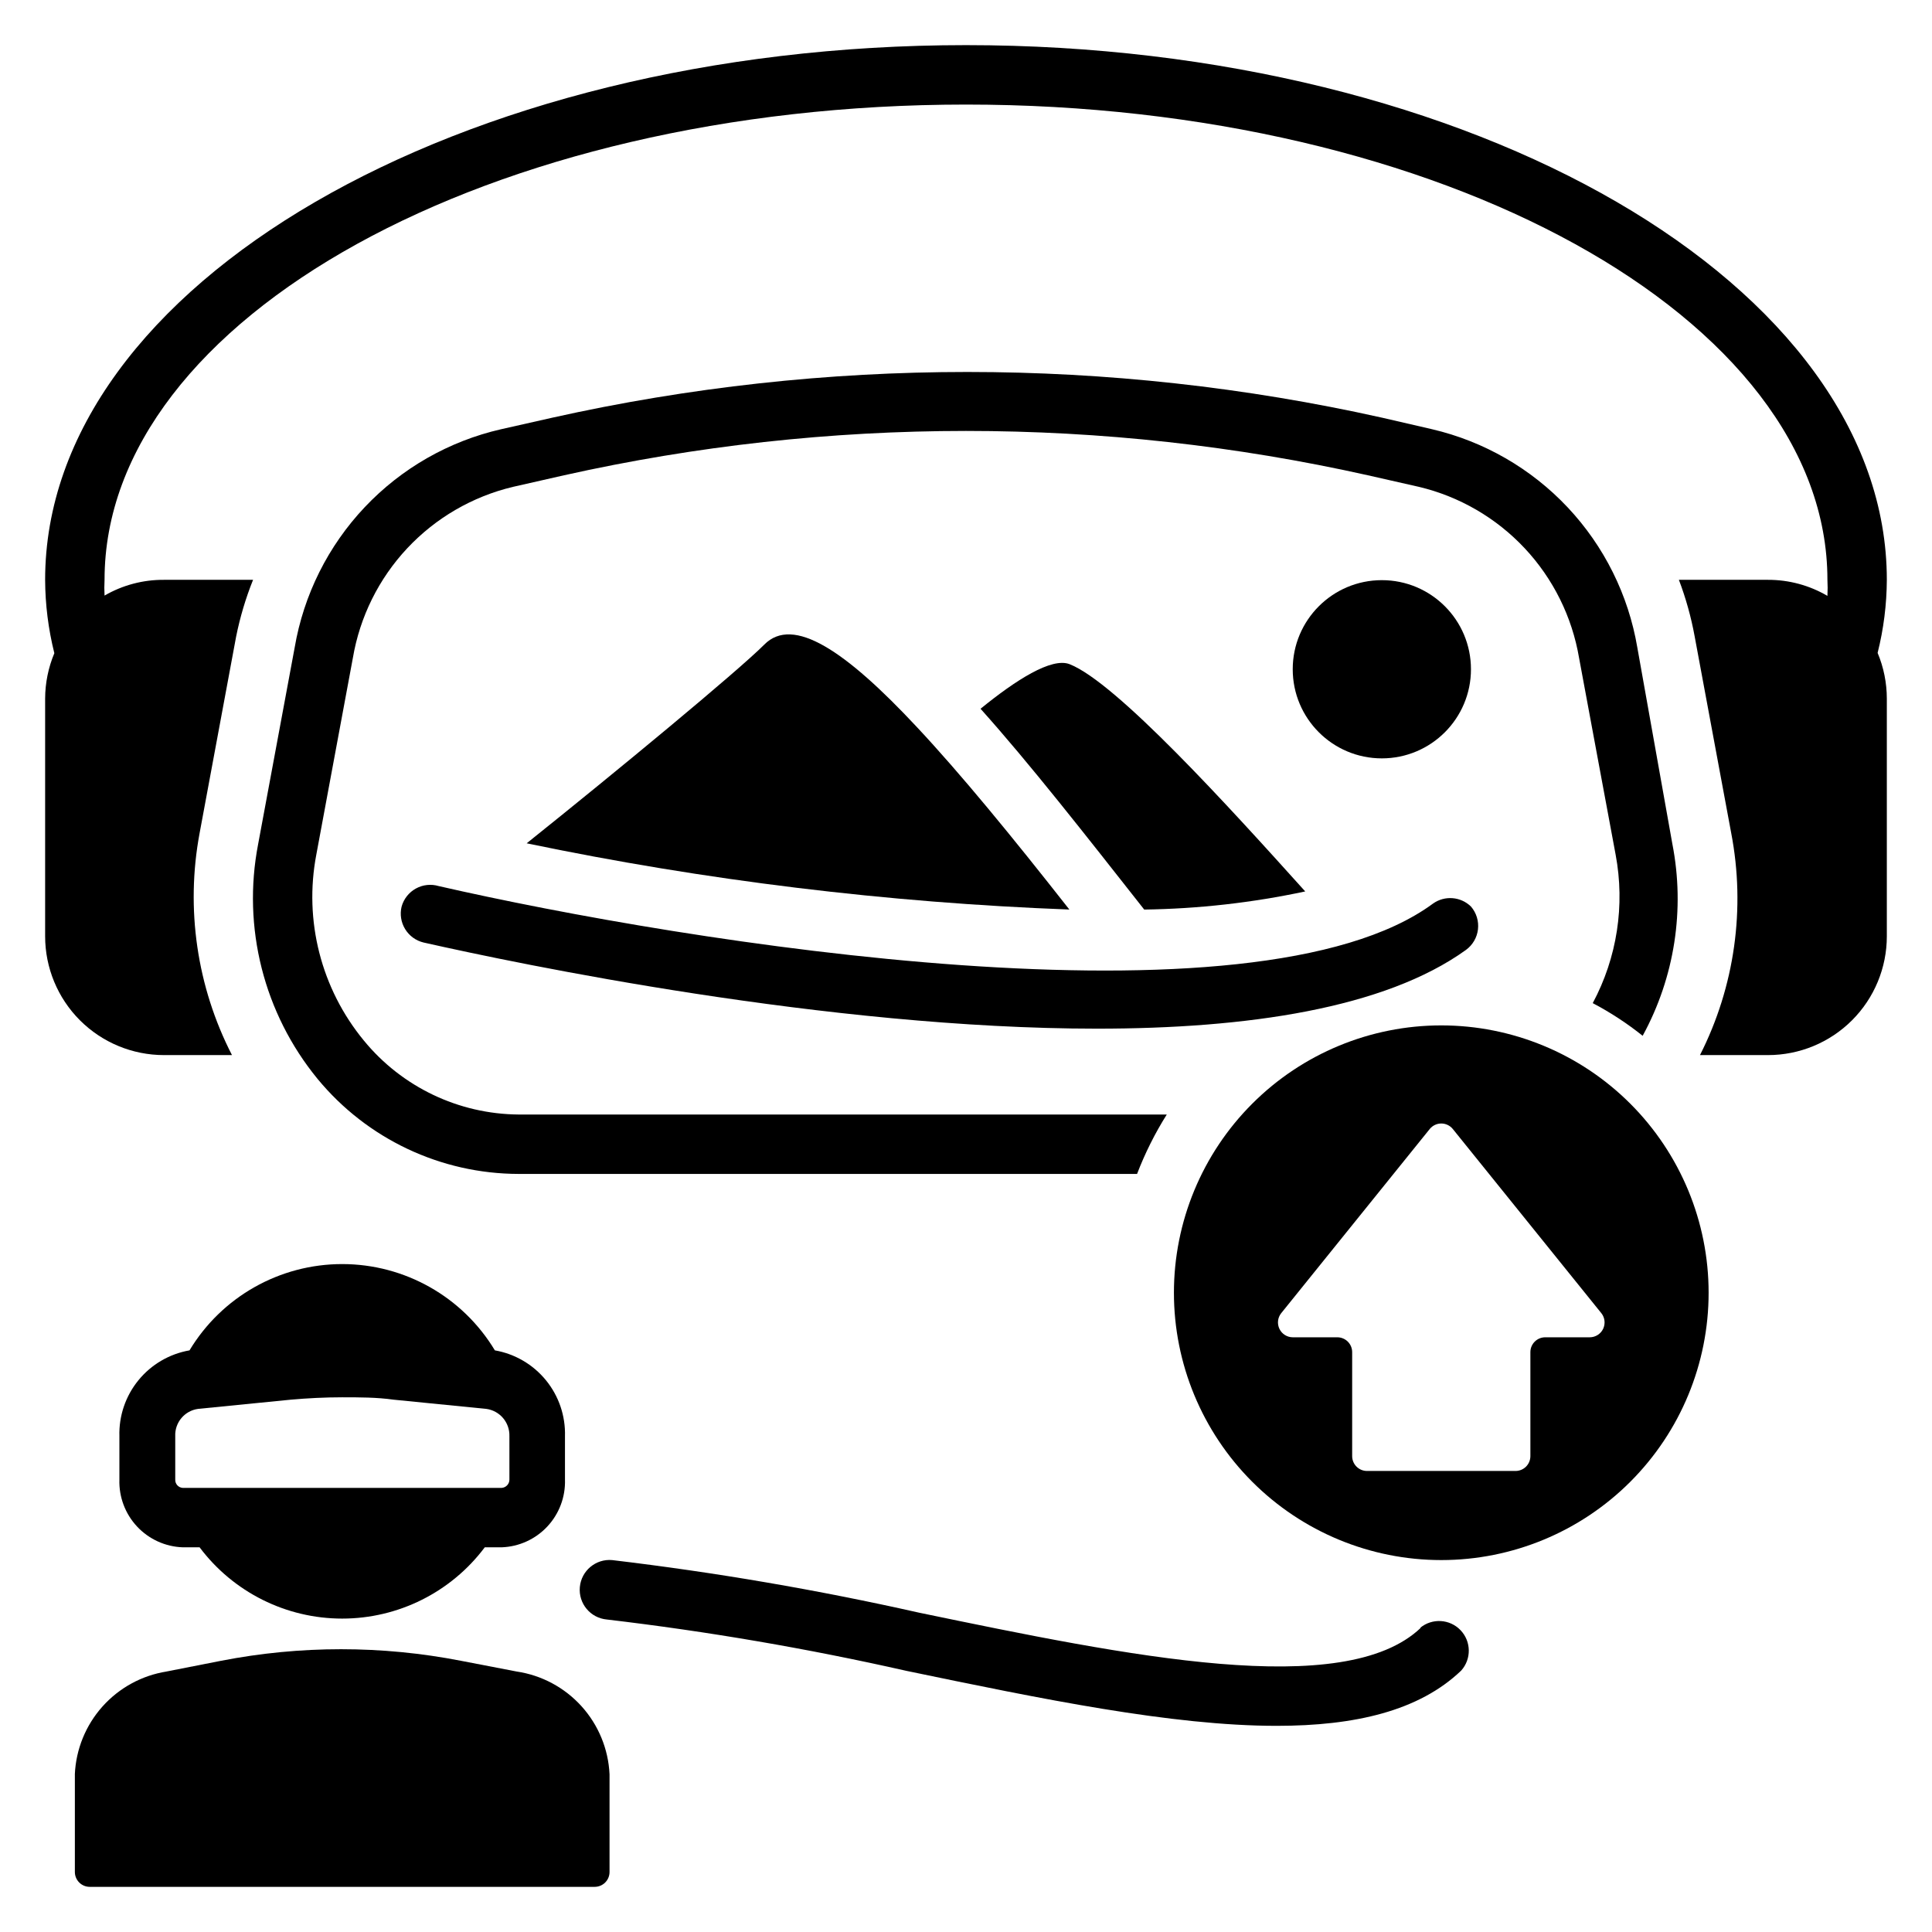 <?xml version="1.0" encoding="UTF-8"?>
<!-- Uploaded to: SVG Repo, www.svgrepo.com, Generator: SVG Repo Mixer Tools -->
<svg fill="#000000" width="800px" height="800px" version="1.1" viewBox="144 144 512 512" xmlns="http://www.w3.org/2000/svg">
 <g>
  <path d="m400 155.96c-134.54 0-244.04 63.605-244.04 141.7 0.027 6.555 0.848 13.082 2.441 19.441-1.598 3.816-2.426 7.91-2.441 12.043v62.977c0 8.352 3.32 16.363 9.223 22.266 5.906 5.906 13.914 9.223 22.266 9.223h18.027c-9.301-18.105-12.32-38.793-8.582-58.801l9.684-52.113c1.035-5.141 2.535-10.172 4.488-15.035h-23.617c-5.523-0.039-10.961 1.402-15.742 4.172-0.078-1.391-0.078-2.785 0-4.172 0-69.434 102.34-125.95 228.29-125.95s228.29 56.52 228.29 125.95c0.078 1.414 0.078 2.832 0 4.25-4.777-2.797-10.211-4.266-15.746-4.25h-23.617c1.84 4.848 3.238 9.852 4.172 14.953l9.684 52.113c3.856 20.004 0.949 40.719-8.266 58.883h18.027c8.352 0 16.359-3.316 22.266-9.223 5.906-5.902 9.223-13.914 9.223-22.266v-62.977c-0.004-4.16-0.832-8.281-2.441-12.121 1.59-6.332 2.41-12.836 2.441-19.363 0-78.094-109.5-141.7-244.03-141.7z"/>
  <path d="m163.84 614.2v25.898c0 1.047 0.418 2.047 1.156 2.785 0.738 0.738 1.738 1.152 2.781 1.152h133.82c1.043 0 2.047-0.414 2.785-1.152 0.738-0.738 1.152-1.738 1.152-2.785v-25.898c-0.312-6.691-2.941-13.066-7.434-18.035-4.496-4.969-10.578-8.223-17.207-9.199l-14.719-2.836c-21.008-4.094-42.602-4.094-63.609 0l-14.406 2.832 0.004 0.004c-6.574 1.043-12.582 4.324-17.012 9.285-4.434 4.965-7.016 11.305-7.316 17.949z"/>
  <path d="m194.22 501.86c-5.312 0.926-10.117 3.734-13.527 7.91-3.414 4.18-5.207 9.445-5.051 14.84v11.492c-0.148 4.602 1.535 9.074 4.676 12.438 3.144 3.367 7.492 5.348 12.094 5.512h4.484c8.922 11.895 22.922 18.891 37.789 18.891 14.863 0 28.863-6.996 37.785-18.891h4.488-0.004c4.602-0.164 8.949-2.144 12.094-5.512 3.144-3.363 4.824-7.836 4.676-12.438v-11.492c0.156-5.394-1.637-10.66-5.051-14.84-3.41-4.176-8.215-6.984-13.527-7.91-8.547-14.191-23.898-22.867-40.461-22.867-16.566 0-31.918 8.676-40.465 22.867zm84.781 34.242c0.004 1.16-0.891 2.121-2.047 2.203h-84.543c-1.145-0.082-2.016-1.059-1.969-2.203v-11.492c-0.156-3.617 2.473-6.758 6.062-7.242l24.562-2.441c4.488-0.395 9.055-0.629 13.617-0.629 4.566 0 9.133 0 13.617 0.629l24.562 2.441c3.598 0.48 6.25 3.609 6.137 7.242z"/>
  <path d="m525.95 415.74c-18.789 0-36.809 7.465-50.094 20.75-13.289 13.289-20.754 31.309-20.754 50.098 0 18.793 7.465 36.812 20.754 50.098 13.285 13.289 31.305 20.75 50.094 20.75 18.793 0 36.812-7.461 50.098-20.75 13.289-13.285 20.754-31.305 20.754-50.098 0-18.789-7.465-36.809-20.754-50.098-13.285-13.285-31.305-20.75-50.098-20.75zm39.359 82.656h-11.805c-2.176 0-3.938 1.762-3.938 3.938v27.551c0 1.043-0.414 2.047-1.152 2.785-0.738 0.738-1.738 1.152-2.781 1.152h-39.363c-2.172 0-3.934-1.762-3.934-3.938v-27.551c0-1.047-0.414-2.047-1.152-2.785-0.738-0.738-1.742-1.152-2.785-1.152h-11.809c-1.504-0.008-2.875-0.871-3.527-2.227-0.652-1.359-0.477-2.969 0.457-4.148l39.359-48.805v-0.004c0.75-0.93 1.879-1.473 3.07-1.473 1.195 0 2.324 0.543 3.07 1.473l39.359 48.805 0.004 0.004c0.934 1.18 1.109 2.789 0.457 4.148-0.652 1.355-2.023 2.219-3.527 2.227z"/>
  <path d="m520.52 575.39c-20.23 19.285-77.539 7.477-132.96-4.016-26.852-6.039-53.992-10.688-81.32-13.934-4.348-0.391-8.188 2.816-8.578 7.164-0.395 4.348 2.812 8.191 7.16 8.582 26.699 3.144 53.211 7.691 79.43 13.617 35.66 7.398 70.219 14.562 98.086 14.562 20.703 0 37.707-3.938 48.887-14.641 2.754-3.062 2.68-7.734-0.172-10.711-2.852-2.977-7.516-3.246-10.691-0.625z"/>
  <path d="m577.91 315.61c-2.359-13.93-8.781-26.852-18.457-37.145-9.68-10.293-22.18-17.5-35.938-20.715l-13.305-3.07c-72.375-16.137-147.41-16.137-219.79 0l-13.617 3.07h-0.004c-13.816 3.16-26.387 10.34-36.125 20.641-9.734 10.297-16.203 23.25-18.586 37.219l-9.684 52.113c-4.258 22.039 1.512 44.832 15.746 62.191 13.121 15.922 32.66 25.156 53.293 25.188h163.89c2.106-5.492 4.742-10.766 7.875-15.742h-171.77c-15.902-0.117-30.934-7.301-41.012-19.602-11.32-13.734-15.938-31.797-12.598-49.281l9.684-52.113v0.004c1.844-10.887 6.852-20.992 14.395-29.055 7.547-8.062 17.297-13.727 28.035-16.289l13.539-3.07c70.145-15.668 142.88-15.668 213.02 0l13.539 3.07c10.742 2.562 20.488 8.227 28.035 16.289 7.543 8.062 12.551 18.168 14.395 29.055l9.684 52.113v-0.004c2.527 13.43 0.387 27.316-6.062 39.363 4.672 2.457 9.102 5.359 13.227 8.656 8.477-15.512 11.262-33.5 7.871-50.852z"/>
  <path d="m533.82 321.36c0 13.043-10.574 23.617-23.617 23.617s-23.617-10.574-23.617-23.617 10.574-23.613 23.617-23.613 23.617 10.57 23.617 23.613"/>
  <path d="m250.43 384.25c-0.496 2.035-0.16 4.188 0.934 5.973 1.094 1.789 2.852 3.066 4.891 3.555 25.504 5.746 107.3 22.828 178.46 22.828 39.754 0 76.203-5.352 97.77-20.859l0.004-0.004c1.777-1.293 2.934-3.269 3.188-5.453 0.254-2.184-0.418-4.371-1.848-6.039-2.727-2.668-6.973-3-10.078-0.785-47.23 34.793-198.45 10.234-263.48-4.644-2.023-0.605-4.207-0.375-6.059 0.648-1.852 1.023-3.215 2.746-3.781 4.781z"/>
  <path d="m346.55 314.82c-7.164 7.164-39.359 33.77-62.977 52.664 47.367 9.855 95.477 15.727 143.82 17.555-15.191-19.363-28.812-35.977-40.461-48.414-18.895-20.23-32.75-29.52-40.387-21.805z"/>
  <path d="m427.47 320.02c-4.801-1.891-14.328 4.25-23.617 11.809 12.988 14.484 27.633 33.219 43.375 53.215 14.344-0.199 28.637-1.809 42.668-4.805-20.469-22.75-50.066-55.34-62.426-60.219z"/>
 </g>
</svg>